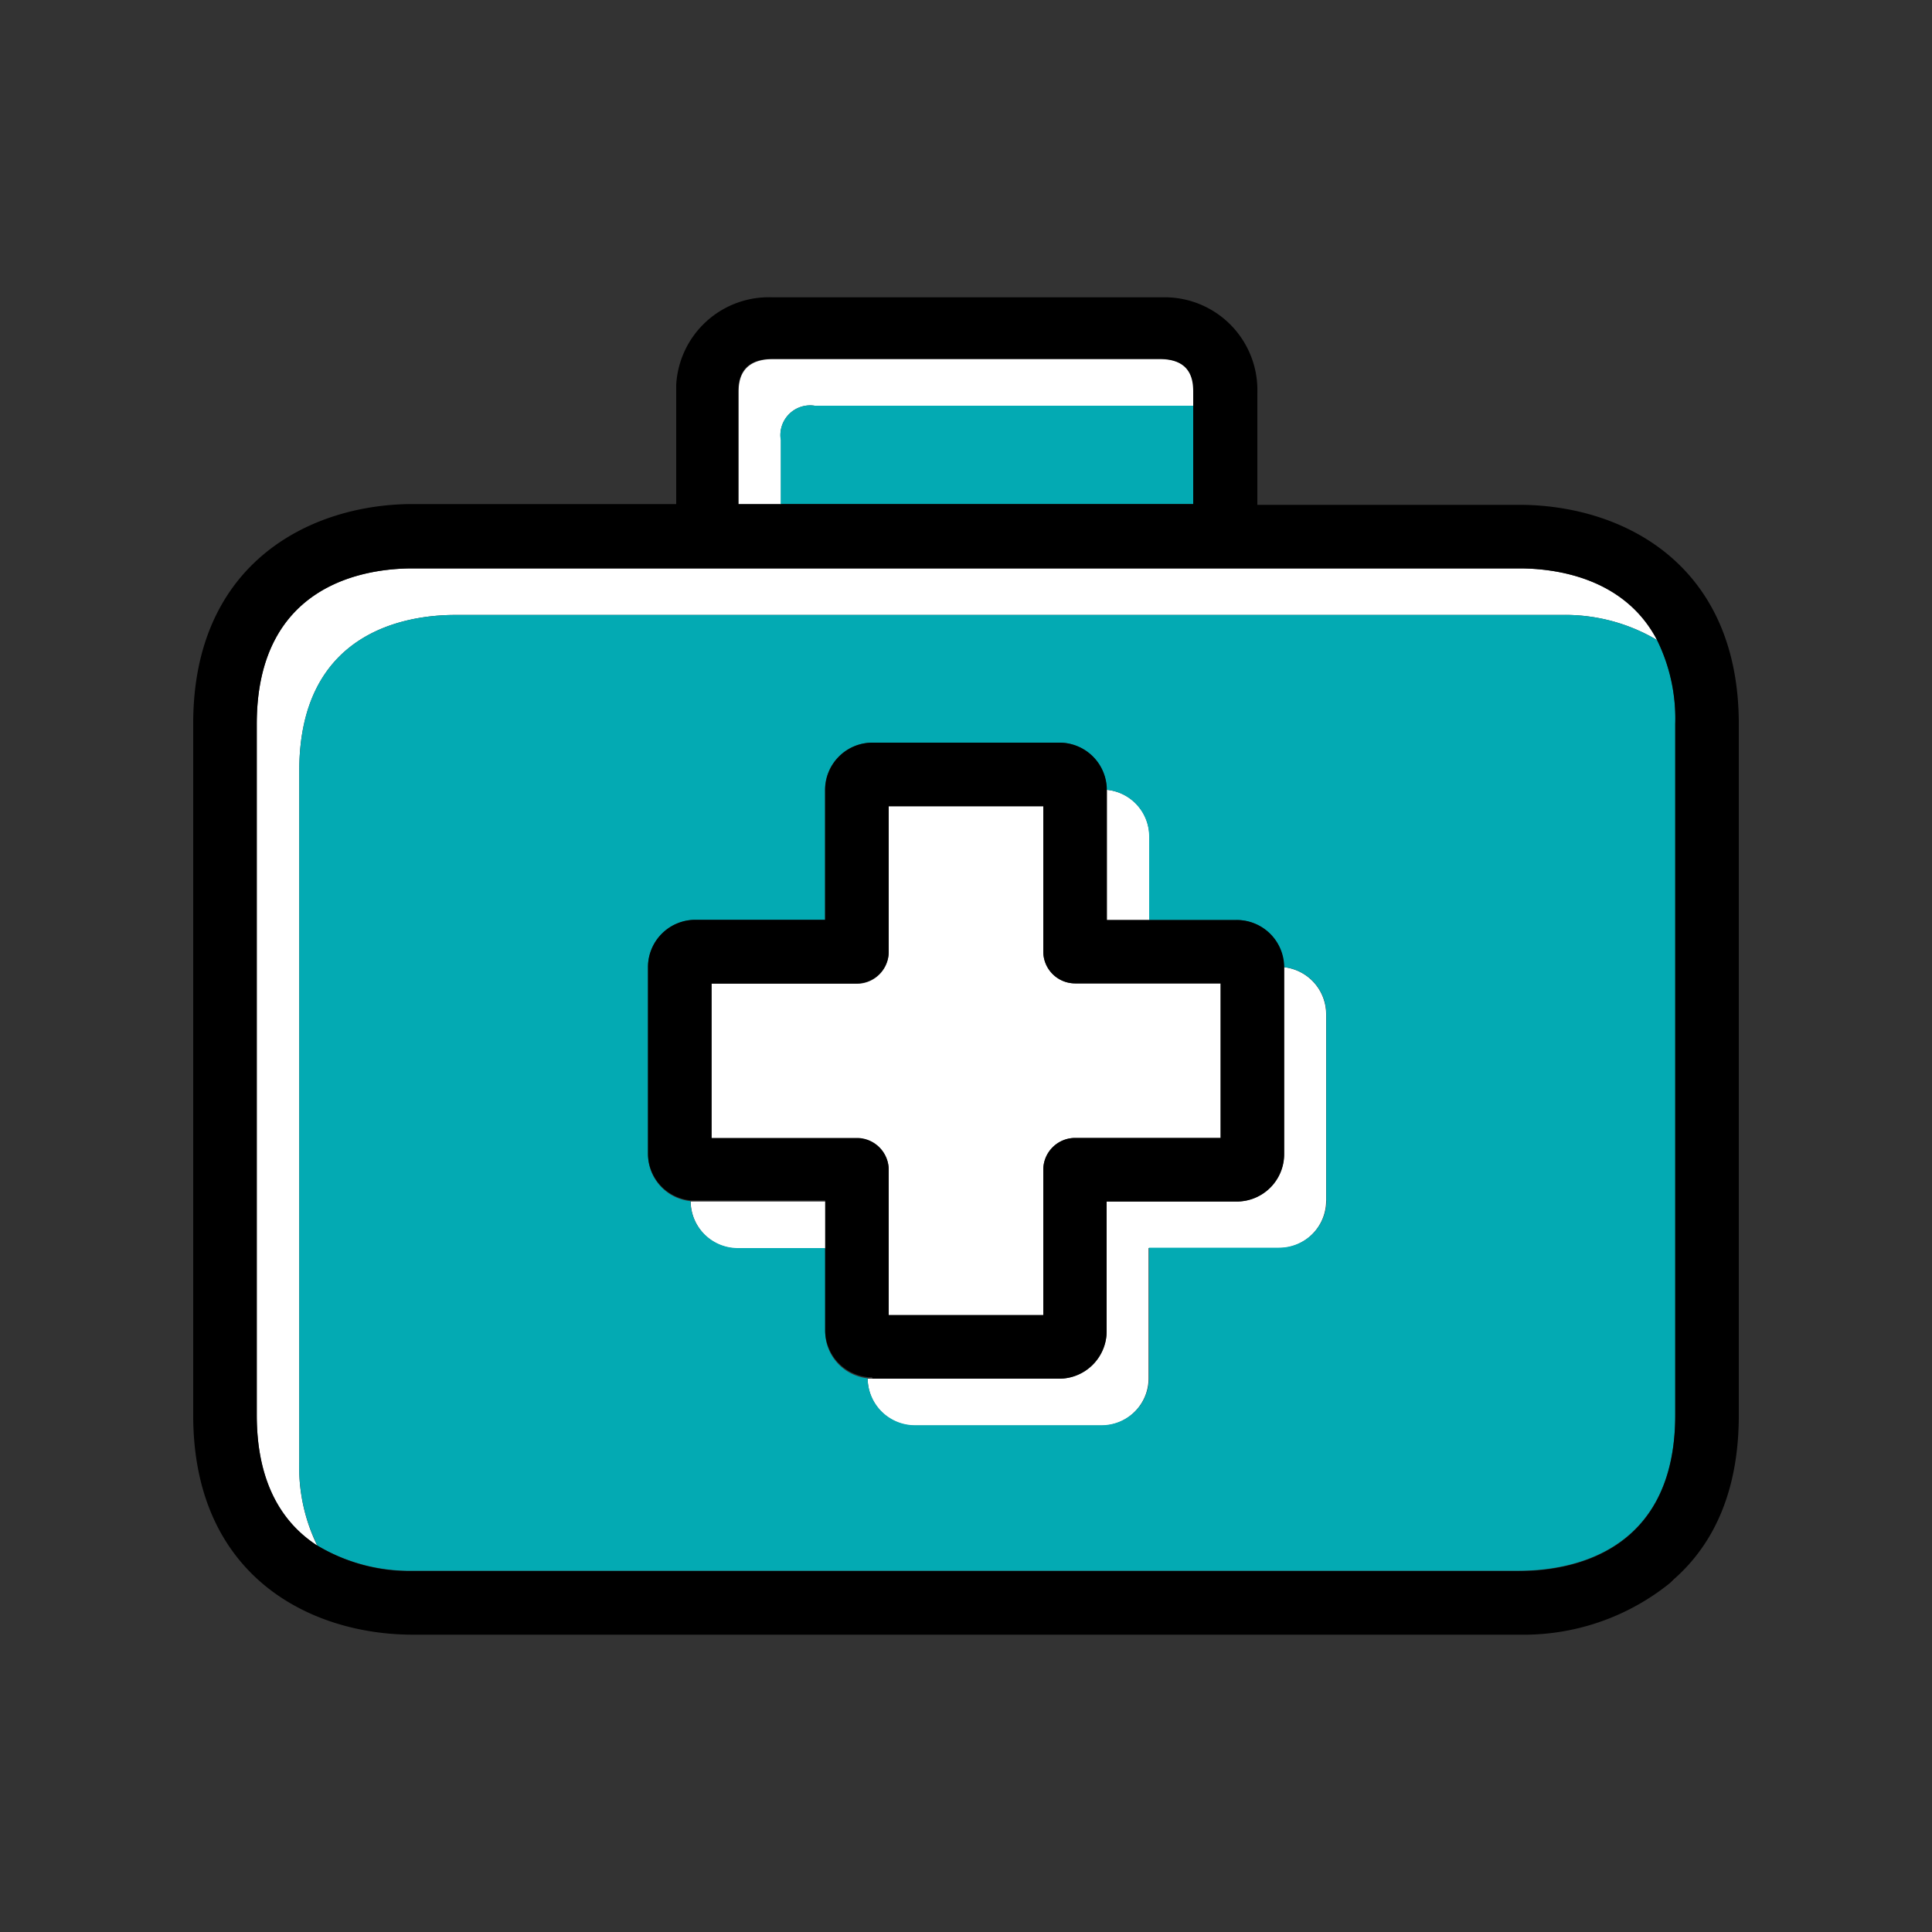 <?xml version="1.0" encoding="utf-8" standalone="no"?><svg id="Layer_1" xmlns="http://www.w3.org/2000/svg" xmlns:xlink="http://www.w3.org/1999/xlink" viewBox="0 0 100 100">
  <rect x="0" y="0" width="100" height="100" fill="#333333" stroke="none"/>
  <defs>
    <style>.cls-1{fill:none;}.cls-2{fill:#fff;}.cls-3{fill:#03aab3;}.cls-4{fill:#ef4368;}.cls-5{clip-path:url(#clip-path);}</style>
    <clipPath id="clip-path">
      <rect class="cls-1" x="10" y="15.39" width="80" height="69.22" />
    </clipPath>
  </defs>
  <title>1901_CBHS International_Icons</title>
  <path class="cls-2" d="M66.46,50.06v9.7A2.45,2.45,0,0,1,64,62.19H57.28v6.72a2.46,2.46,0,0,1-2.46,2.45H45.14l-.23,0a2.45,2.45,0,0,0,2.43,2.43H57a2.45,2.45,0,0,0,2.45-2.45V64.6h6.72a2.45,2.45,0,0,0,2.47-2.43V52.49a2.45,2.45,0,0,0-2.2-2.43Z" />
  <path class="cls-2" d="M57.29,47.62h2.2v-4.3a2.43,2.43,0,0,0-2.2-2.44v6.74Z" />
  <path class="cls-2" d="M36,62.19l-.25,0a2.45,2.45,0,0,0,2.45,2.43h4.52V62.19Z" />
  <path class="cls-2" d="M15.49,75.67V39.9c0-7.28,5.63-8.07,8.07-8.07H80.84a9.32,9.32,0,0,1,4.93,1.3c-1.71-3.27-5.32-3.71-7.13-3.71H21.36c-2.44,0-8.07.79-8.07,8.06V73.25c0,3.65,1.42,5.66,3.14,6.77a9.2,9.2,0,0,1-.94-4.35Z" />
  <path class="cls-2" d="M40.41,22.74A1.54,1.54,0,0,1,42.17,21H61.8v-.65c0-.49,0-1.76-1.76-1.76H40c-1.77,0-1.77,1.29-1.77,1.76v5.76h2.2V22.74Z" />
  <path class="cls-2" d="M46,60.55v7.52h8V60.55a1.65,1.65,0,0,1,1.65-1.65h7.52v-8H55.63A1.65,1.65,0,0,1,54,49.25V41.73H46v7.54a1.65,1.65,0,0,1-1.65,1.65H36.83v8h7.52A1.65,1.65,0,0,1,46,60.55Z" />
  <path class="cls-3" d="M40.41,22.74v3.35H61.8V21H42.17a1.54,1.54,0,0,0-1.76,1.76Z" />
  <path class="cls-4" d="M86.72,81.67c-.12.11-.23.23-.36.33a3.7,3.7,0,0,0,.36-.33Z" />
  <path class="cls-3" d="M68.66,62.15v0a2.45,2.45,0,0,1-2.47,2.43H59.47v6.72A2.45,2.45,0,0,1,57,73.77H47.34a2.45,2.45,0,0,1-2.43-2.43,2.45,2.45,0,0,1-2.2-2.45V64.6H38.19a2.45,2.45,0,0,1-2.45-2.43,2.44,2.44,0,0,1-2.2-2.43V50A2.45,2.45,0,0,1,36,47.61h6.7V40.89a2.45,2.45,0,0,1,2.45-2.45h9.7a2.45,2.45,0,0,1,2.43,2.44,2.43,2.43,0,0,1,2.2,2.44v4.3H64a2.45,2.45,0,0,1,2.45,2.44,2.45,2.45,0,0,1,2.2,2.43v9.66ZM23.56,31.83c-2.44,0-8.07.79-8.07,8.07V75.67A9.2,9.2,0,0,0,16.43,80a9.32,9.32,0,0,0,4.93,1.3H78.64c2.44,0,8.07-.79,8.07-8.07V37.48a9.2,9.2,0,0,0-.94-4.35,9.32,9.32,0,0,0-4.93-1.3Z" />
  <g class="cls-5">
    <path d="M36.83,58.9v-8h7.52A1.65,1.65,0,0,0,46,49.27V41.73h8v7.52a1.65,1.65,0,0,0,1.65,1.65h7.54v8H55.65A1.65,1.65,0,0,0,54,60.55v7.52H46V60.55a1.65,1.65,0,0,0-1.65-1.65Zm8.33,12.46h9.66a2.46,2.46,0,0,0,2.46-2.45V62.19H64a2.45,2.45,0,0,0,2.47-2.43v-9.7A2.45,2.45,0,0,0,64,47.62H57.29V40.88a2.45,2.45,0,0,0-2.43-2.44h-9.7a2.45,2.45,0,0,0-2.45,2.45v6.72H36A2.45,2.45,0,0,0,33.54,50v9.7a2.44,2.44,0,0,0,2.2,2.43l.25,0h6.72v6.7a2.45,2.45,0,0,0,2.2,2.45l.23,0Z" />
    <path d="M38.21,20.33c0-.47,0-1.76,1.77-1.76H60c1.76,0,1.76,1.27,1.76,1.76v5.76H38.21V20.33ZM13.29,73.25V37.48c0-7.27,5.63-8.06,8.07-8.06H78.64c1.81,0,5.42.44,7.13,3.71a9.2,9.2,0,0,1,.94,4.35V73.25c0,7.28-5.63,8.07-8.07,8.07H21.36A9.32,9.32,0,0,1,16.43,80c-1.72-1.11-3.14-3.12-3.14-6.77ZM78.64,26.13H65.08v-5.8a4.8,4.8,0,0,0-4.64-4.94H40a4.8,4.8,0,0,0-5,4.54c0,.13,0,.27,0,.4v5.76H21.36c-5.24,0-11.36,3-11.36,11.36v35.8c0,8.38,6.12,11.36,11.36,11.36H78.64A12.06,12.06,0,0,0,86.36,82c.13-.1.24-.22.36-.33,2-1.8,3.28-4.52,3.28-8.42V37.48c0-8.37-6.11-11.35-11.36-11.35Z" />
  </g>
</svg>